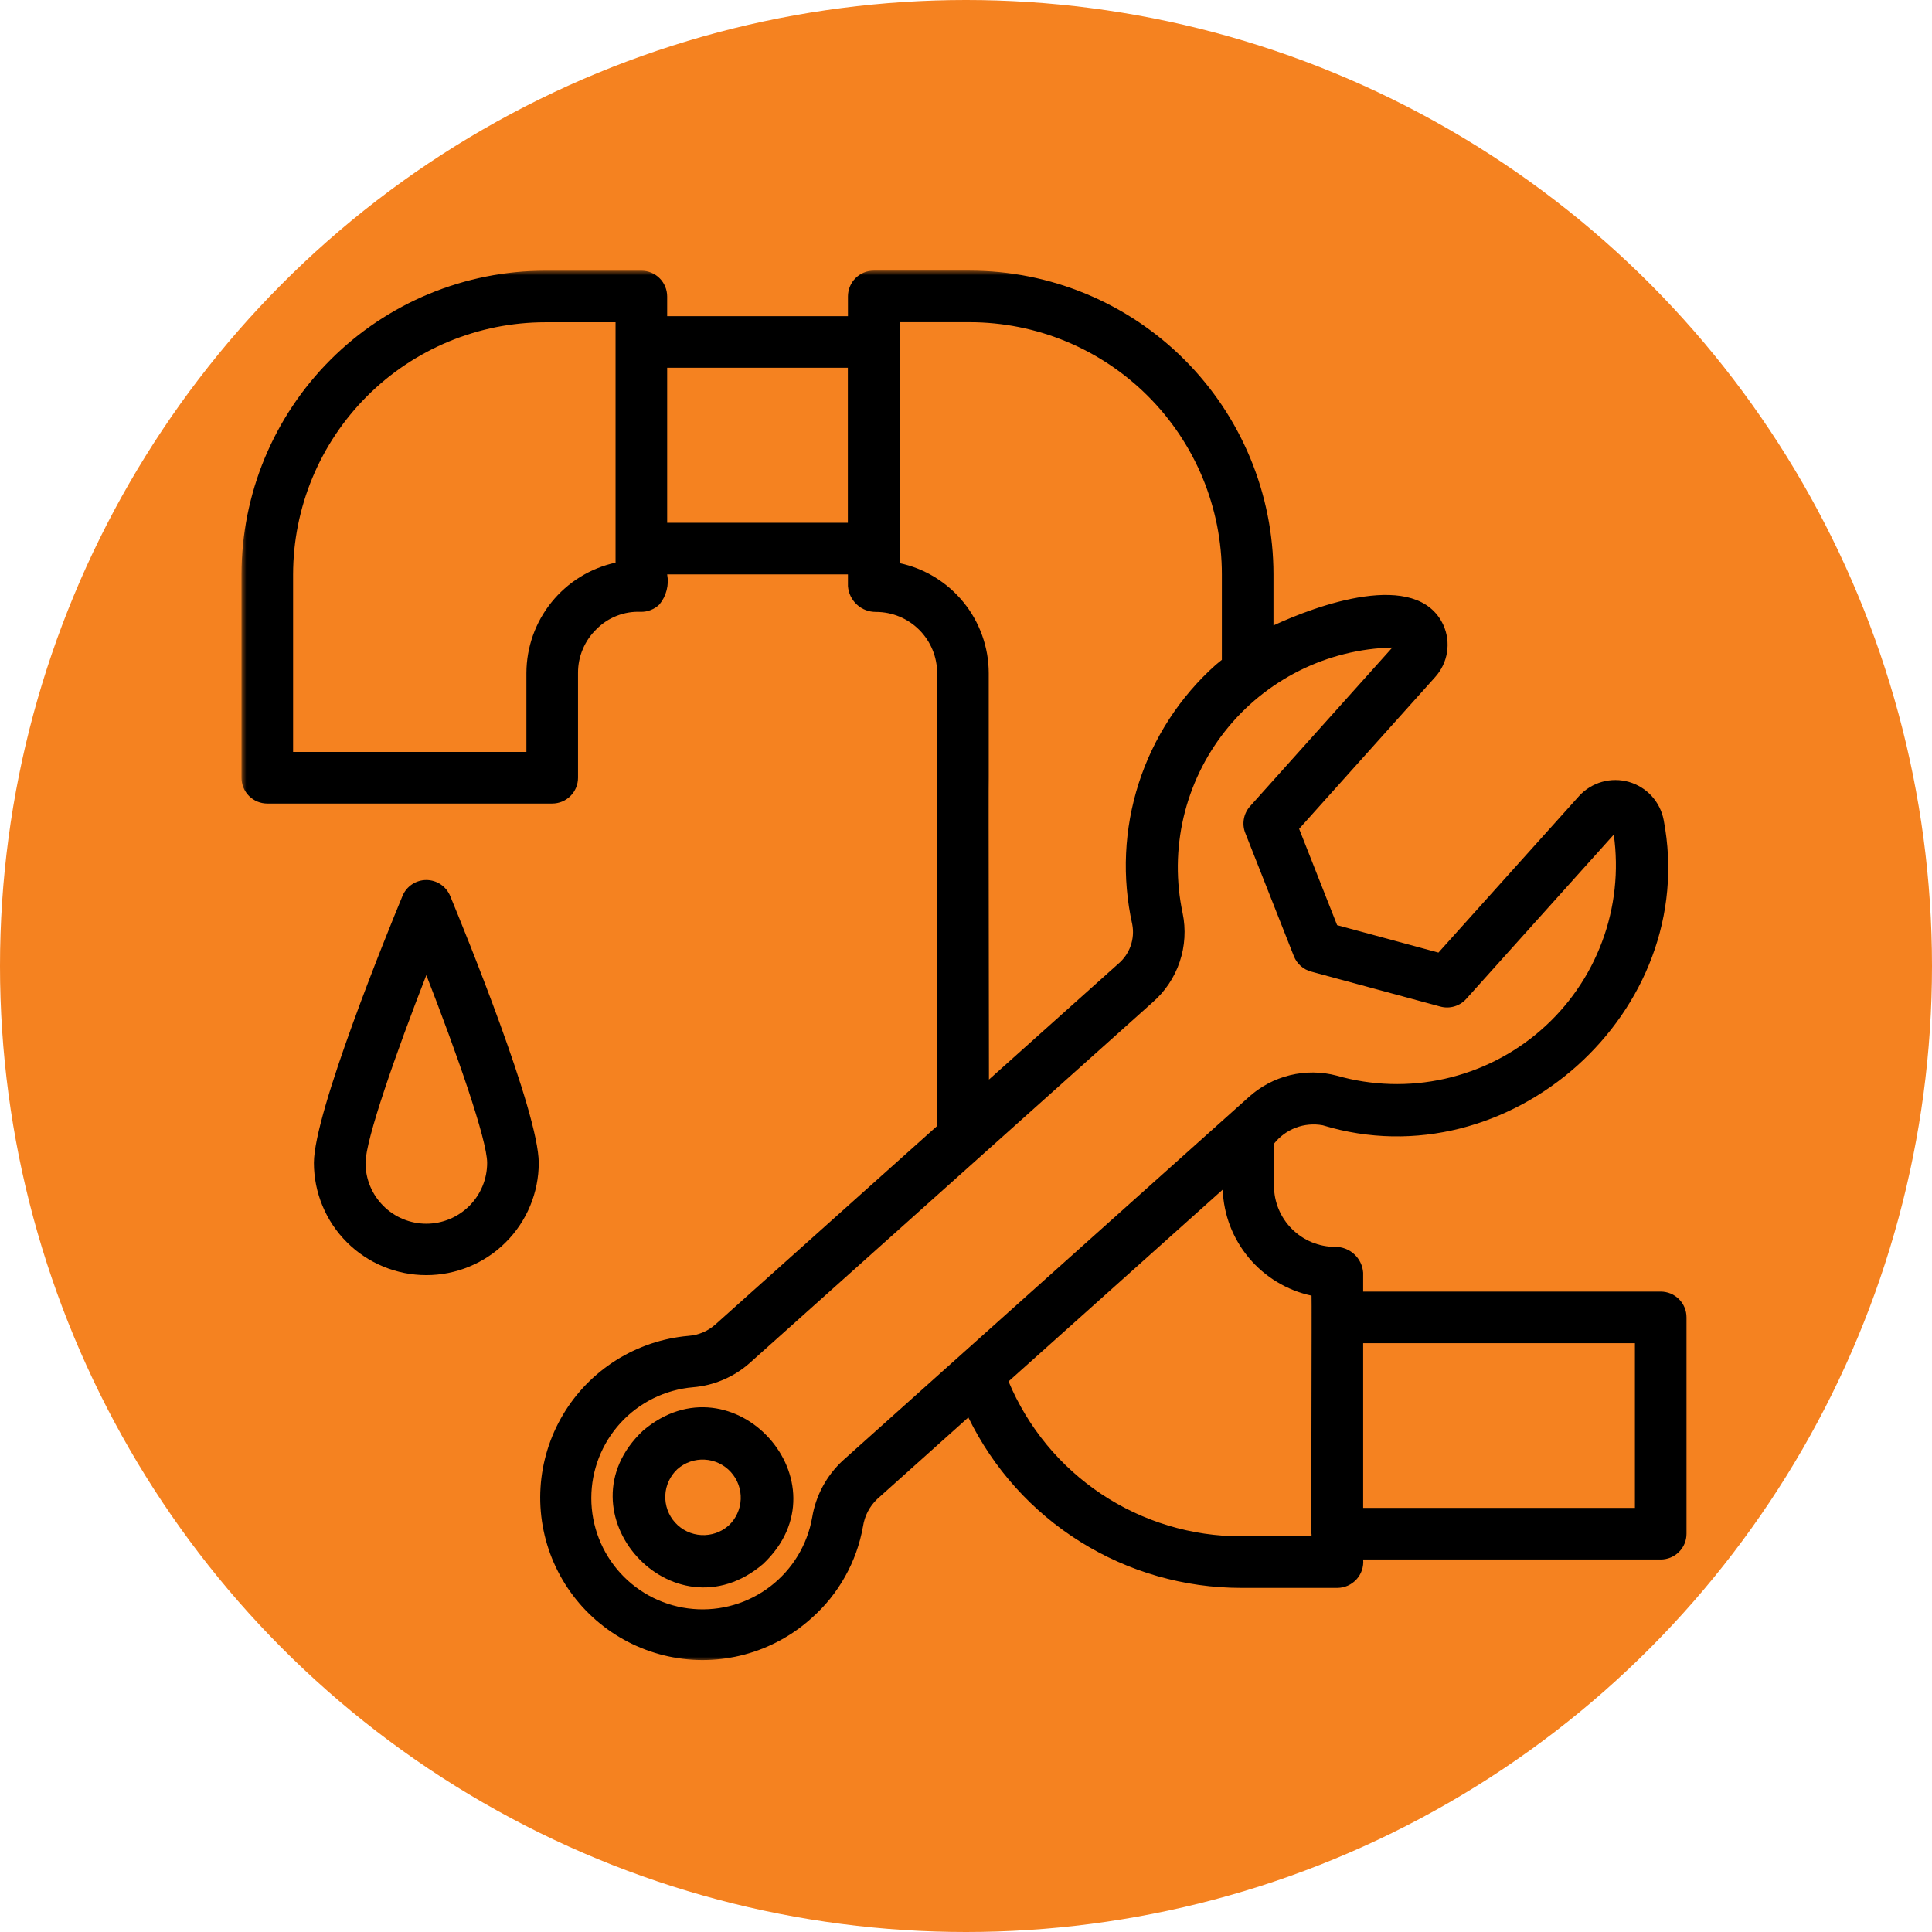 <?xml version="1.0" encoding="UTF-8"?> <svg xmlns="http://www.w3.org/2000/svg" width="200" height="200" viewBox="0 0 200 200" fill="none"><g clip-path="url(#clip0_2_14)"><circle cx="100" cy="100" r="100" fill="#F58220"></circle><mask id="mask0_2_14" style="mask-type:luminance" maskUnits="userSpaceOnUse" x="25" y="28" width="150" height="145"><path d="M25 28H175V172.033H25V28Z" fill="white"></path></mask><g mask="url(#mask0_2_14)"><path d="M171.916 133.705H141.114V131.745C141.101 131.563 141.07 131.385 141.024 131.209C140.976 131.035 140.913 130.865 140.835 130.702C140.756 130.537 140.663 130.382 140.554 130.237C140.447 130.092 140.324 129.956 140.19 129.833C140.056 129.711 139.913 129.602 139.758 129.506C139.603 129.411 139.442 129.33 139.272 129.265C139.102 129.2 138.928 129.15 138.75 129.12C138.57 129.087 138.39 129.072 138.208 129.074C137.793 129.074 137.382 129.034 136.974 128.951C136.567 128.871 136.173 128.751 135.788 128.592C135.406 128.431 135.04 128.236 134.696 128.006C134.35 127.775 134.03 127.513 133.738 127.22C133.443 126.926 133.181 126.606 132.951 126.262C132.72 125.917 132.525 125.552 132.366 125.169C132.207 124.785 132.087 124.391 132.004 123.983C131.924 123.576 131.882 123.164 131.882 122.749V118.397C132.176 118.022 132.513 117.695 132.898 117.414C133.28 117.133 133.694 116.907 134.139 116.739C134.583 116.57 135.042 116.465 135.517 116.423C135.989 116.381 136.46 116.402 136.927 116.488C156.245 122.374 176.02 104.746 172.224 84.892C172.136 84.429 171.987 83.985 171.777 83.564C171.566 83.142 171.3 82.755 170.983 82.407C170.665 82.059 170.305 81.76 169.904 81.512C169.502 81.263 169.075 81.074 168.622 80.944C168.167 80.814 167.704 80.748 167.233 80.748C166.761 80.746 166.298 80.81 165.842 80.938C165.389 81.066 164.96 81.254 164.559 81.5C164.155 81.747 163.795 82.046 163.476 82.392L148.908 98.612L138.419 95.773L134.486 85.801L148.554 70.106C148.881 69.746 149.149 69.349 149.359 68.912C149.572 68.474 149.715 68.017 149.792 67.539C149.868 67.059 149.876 66.579 149.813 66.098C149.75 65.616 149.618 65.155 149.421 64.711C146.696 58.806 136.179 62.722 131.83 64.746V59.445C131.83 58.93 131.817 58.416 131.79 57.903C131.765 57.388 131.727 56.876 131.675 56.365C131.624 55.852 131.56 55.343 131.486 54.834C131.409 54.325 131.321 53.819 131.22 53.315C131.119 52.81 131.006 52.309 130.881 51.81C130.755 51.31 130.617 50.815 130.468 50.323C130.319 49.832 130.156 49.344 129.982 48.86C129.81 48.376 129.624 47.896 129.427 47.421C129.23 46.947 129.02 46.476 128.8 46.011C128.58 45.547 128.348 45.087 128.106 44.634C127.864 44.181 127.61 43.733 127.346 43.293C127.08 42.851 126.805 42.417 126.52 41.99C126.235 41.563 125.938 41.143 125.63 40.729C125.324 40.316 125.008 39.911 124.681 39.515C124.356 39.117 124.019 38.727 123.673 38.346C123.329 37.965 122.973 37.592 122.609 37.229C122.246 36.865 121.873 36.511 121.492 36.165C121.111 35.821 120.721 35.484 120.325 35.159C119.927 34.831 119.522 34.516 119.108 34.21C118.695 33.904 118.274 33.607 117.848 33.32C117.419 33.035 116.985 32.76 116.545 32.496C116.103 32.232 115.655 31.977 115.202 31.734C114.749 31.491 114.289 31.262 113.825 31.04C113.36 30.82 112.889 30.611 112.415 30.414C111.94 30.217 111.46 30.034 110.976 29.86C110.492 29.685 110.002 29.525 109.511 29.374C109.019 29.224 108.524 29.087 108.024 28.962C107.525 28.836 107.024 28.723 106.519 28.624C106.016 28.522 105.509 28.434 105 28.358C104.491 28.281 103.98 28.218 103.469 28.168C102.957 28.117 102.444 28.078 101.931 28.054C101.417 28.027 100.902 28.013 100.389 28.013H90.449C90.275 28.013 90.101 28.031 89.929 28.065C89.757 28.098 89.59 28.149 89.428 28.216C89.265 28.283 89.112 28.365 88.965 28.463C88.819 28.561 88.685 28.672 88.561 28.796C88.437 28.918 88.326 29.054 88.228 29.2C88.13 29.345 88.048 29.5 87.981 29.663C87.914 29.823 87.865 29.991 87.83 30.162C87.796 30.334 87.778 30.508 87.778 30.684V32.731H69.065V30.692C69.065 30.516 69.048 30.342 69.013 30.171C68.979 29.999 68.929 29.831 68.862 29.67C68.795 29.508 68.713 29.353 68.615 29.207C68.518 29.062 68.407 28.926 68.283 28.803C68.158 28.679 68.024 28.568 67.879 28.471C67.732 28.373 67.579 28.291 67.416 28.224C67.253 28.157 67.087 28.107 66.915 28.073C66.743 28.038 66.569 28.021 66.394 28.021H56.439C55.924 28.021 55.412 28.035 54.897 28.061C54.384 28.086 53.872 28.124 53.359 28.176C52.846 28.226 52.337 28.289 51.829 28.365C51.32 28.442 50.813 28.53 50.308 28.631C49.805 28.731 49.301 28.844 48.804 28.97C48.305 29.094 47.809 29.232 47.318 29.381C46.824 29.532 46.336 29.693 45.852 29.867C45.368 30.039 44.888 30.225 44.414 30.422C43.939 30.619 43.468 30.828 43.004 31.047C42.539 31.267 42.08 31.499 41.626 31.742C41.173 31.985 40.725 32.237 40.283 32.503C39.843 32.767 39.409 33.043 38.98 33.328C38.552 33.615 38.133 33.909 37.72 34.217C37.307 34.523 36.901 34.839 36.503 35.166C36.105 35.492 35.717 35.828 35.336 36.173C34.954 36.519 34.582 36.873 34.219 37.236C33.854 37.6 33.5 37.973 33.153 38.353C32.809 38.734 32.472 39.124 32.147 39.522C31.82 39.918 31.504 40.324 31.196 40.737C30.89 41.15 30.594 41.571 30.309 41.998C30.024 42.424 29.748 42.859 29.482 43.301C29.218 43.741 28.964 44.188 28.723 44.642C28.48 45.095 28.248 45.554 28.028 46.019C27.808 46.484 27.6 46.955 27.401 47.429C27.204 47.903 27.02 48.383 26.846 48.867C26.672 49.352 26.511 49.839 26.36 50.331C26.211 50.825 26.073 51.32 25.949 51.818C25.823 52.317 25.71 52.818 25.608 53.323C25.509 53.826 25.421 54.333 25.344 54.842C25.268 55.351 25.205 55.86 25.153 56.372C25.103 56.883 25.065 57.396 25.038 57.91C25.013 58.423 25 58.938 25 59.452V80.511C25 80.687 25.015 80.861 25.05 81.032C25.084 81.204 25.136 81.372 25.203 81.533C25.27 81.695 25.352 81.85 25.45 81.996C25.547 82.141 25.658 82.277 25.78 82.399C25.905 82.524 26.041 82.635 26.186 82.732C26.331 82.83 26.486 82.912 26.647 82.979C26.81 83.046 26.978 83.096 27.148 83.13C27.32 83.165 27.495 83.182 27.671 83.182H57.164C57.34 83.182 57.514 83.165 57.686 83.13C57.858 83.096 58.025 83.046 58.188 82.979C58.35 82.912 58.503 82.83 58.649 82.732C58.794 82.635 58.93 82.524 59.054 82.399C59.178 82.277 59.289 82.141 59.387 81.996C59.483 81.85 59.565 81.695 59.634 81.533C59.701 81.372 59.751 81.204 59.785 81.032C59.819 80.861 59.837 80.687 59.837 80.511V69.662C59.833 68.809 59.997 67.988 60.33 67.202C60.661 66.414 61.134 65.723 61.748 65.13C62.35 64.522 63.05 64.061 63.846 63.749C64.644 63.437 65.471 63.3 66.326 63.336C66.685 63.344 67.033 63.28 67.368 63.148C67.703 63.018 68.001 62.827 68.26 62.576C68.617 62.142 68.868 61.652 69.008 61.107C69.149 60.562 69.168 60.013 69.065 59.46H87.778V60.675C87.792 60.857 87.823 61.035 87.868 61.211C87.916 61.386 87.979 61.555 88.058 61.719C88.138 61.882 88.232 62.037 88.339 62.182C88.448 62.33 88.569 62.464 88.703 62.586C88.836 62.708 88.98 62.819 89.135 62.915C89.29 63.011 89.452 63.091 89.621 63.156C89.791 63.221 89.965 63.269 90.145 63.301C90.323 63.332 90.505 63.347 90.686 63.346C91.102 63.346 91.513 63.388 91.918 63.468C92.326 63.55 92.722 63.669 93.104 63.828C93.489 63.988 93.852 64.181 94.199 64.413C94.543 64.642 94.862 64.905 95.157 65.199C95.45 65.492 95.712 65.811 95.943 66.156C96.173 66.502 96.368 66.865 96.527 67.248C96.688 67.633 96.808 68.027 96.888 68.434C96.971 68.842 97.011 69.253 97.011 69.668C96.999 76.821 97.02 104.235 97.036 111.891C97.043 111.9 97.036 116.522 97.038 116.536L74.033 137.13C73.237 137.822 72.313 138.209 71.261 138.289C70.93 138.318 70.601 138.356 70.272 138.406C69.943 138.454 69.616 138.513 69.293 138.58C68.968 138.649 68.644 138.725 68.325 138.813C68.003 138.899 67.686 138.997 67.372 139.102C67.056 139.207 66.746 139.324 66.439 139.448C66.13 139.573 65.826 139.705 65.526 139.848C65.226 139.99 64.931 140.141 64.64 140.302C64.349 140.46 64.062 140.629 63.781 140.807C63.502 140.983 63.225 141.168 62.955 141.361C62.685 141.555 62.421 141.755 62.163 141.964C61.905 142.173 61.654 142.389 61.407 142.613C61.162 142.836 60.925 143.066 60.692 143.303C60.46 143.542 60.236 143.785 60.02 144.038C59.802 144.288 59.592 144.545 59.391 144.809C59.188 145.073 58.995 145.342 58.809 145.616C58.624 145.891 58.446 146.171 58.276 146.458C58.107 146.743 57.947 147.034 57.793 147.328C57.64 147.623 57.497 147.921 57.363 148.225C57.229 148.53 57.103 148.836 56.988 149.147C56.871 149.457 56.764 149.771 56.667 150.089C56.569 150.406 56.481 150.726 56.403 151.049C56.322 151.37 56.253 151.696 56.194 152.023C56.135 152.348 56.085 152.677 56.045 153.006C56.005 153.335 55.974 153.666 55.955 153.997C55.934 154.328 55.922 154.661 55.922 154.992C55.922 155.325 55.93 155.656 55.949 155.987C55.968 156.318 55.997 156.649 56.035 156.978C56.074 157.309 56.121 157.636 56.179 157.963C56.238 158.29 56.305 158.615 56.382 158.938C56.458 159.26 56.546 159.581 56.642 159.899C56.737 160.216 56.843 160.53 56.957 160.842C57.072 161.154 57.197 161.462 57.329 161.766C57.462 162.07 57.604 162.37 57.755 162.665C57.904 162.962 58.065 163.252 58.233 163.539C58.4 163.824 58.576 164.106 58.761 164.381C58.945 164.658 59.138 164.928 59.339 165.192C59.54 165.456 59.749 165.714 59.965 165.967C60.179 166.22 60.403 166.464 60.634 166.704C60.864 166.943 61.101 167.174 61.346 167.4C61.589 167.624 61.84 167.842 62.098 168.052C62.354 168.263 62.618 168.464 62.886 168.659C63.156 168.854 63.429 169.039 63.711 169.217C63.99 169.395 64.275 169.565 64.566 169.726C64.856 169.889 65.151 170.04 65.449 170.185C65.748 170.329 66.052 170.463 66.36 170.589C66.666 170.715 66.976 170.832 67.292 170.939C67.605 171.046 67.923 171.146 68.243 171.234C68.562 171.322 68.883 171.402 69.209 171.471C69.534 171.542 69.859 171.601 70.188 171.651C70.515 171.702 70.846 171.742 71.175 171.773C71.506 171.804 71.837 171.825 72.17 171.836C72.501 171.848 72.834 171.848 73.165 171.84C73.498 171.832 73.829 171.813 74.159 171.785C74.49 171.758 74.82 171.72 75.149 171.672C75.476 171.624 75.803 171.566 76.128 171.5C76.453 171.433 76.777 171.356 77.098 171.27C77.418 171.184 77.735 171.088 78.051 170.985C78.366 170.88 78.678 170.765 78.986 170.642C79.294 170.518 79.598 170.386 79.899 170.245C80.199 170.103 80.496 169.954 80.786 169.795C81.077 169.636 81.364 169.468 81.645 169.292C81.928 169.116 82.204 168.932 82.474 168.741C82.745 168.548 83.009 168.349 83.269 168.14C83.528 167.934 83.78 167.717 84.025 167.494C85.42 166.26 86.571 164.831 87.482 163.206C88.391 161.582 89.01 159.853 89.336 158.02C89.51 156.913 89.998 155.969 90.801 155.187L100.242 146.731C100.885 148.047 101.616 149.314 102.434 150.527C103.253 151.742 104.152 152.891 105.132 153.98C106.111 155.068 107.163 156.084 108.284 157.025C109.407 157.967 110.588 158.826 111.831 159.6C113.073 160.377 114.362 161.064 115.699 161.659C117.039 162.256 118.41 162.755 119.818 163.159C121.226 163.562 122.655 163.866 124.105 164.071C125.555 164.276 127.013 164.377 128.479 164.379H138.444C138.629 164.377 138.815 164.356 138.996 164.318C139.18 164.278 139.356 164.22 139.526 164.144C139.697 164.067 139.857 163.976 140.008 163.865C140.16 163.756 140.299 163.631 140.424 163.493C140.55 163.356 140.661 163.206 140.755 163.044C140.848 162.883 140.927 162.715 140.986 162.537C141.045 162.361 141.086 162.179 141.107 161.994C141.13 161.808 141.131 161.622 141.114 161.437H171.916C172.092 161.437 172.266 161.42 172.438 161.385C172.611 161.351 172.777 161.301 172.94 161.234C173.102 161.167 173.255 161.085 173.401 160.987C173.548 160.89 173.682 160.779 173.806 160.654C173.931 160.53 174.042 160.396 174.139 160.251C174.237 160.103 174.319 159.95 174.386 159.788C174.453 159.625 174.503 159.459 174.537 159.287C174.571 159.114 174.589 158.942 174.589 158.766V136.376C174.589 136.202 174.571 136.028 174.537 135.856C174.503 135.683 174.453 135.517 174.386 135.354C174.319 135.192 174.237 135.039 174.139 134.893C174.042 134.746 173.931 134.612 173.806 134.488C173.682 134.363 173.548 134.253 173.401 134.155C173.255 134.057 173.102 133.975 172.94 133.908C172.777 133.841 172.611 133.791 172.438 133.757C172.266 133.723 172.092 133.705 171.916 133.705ZM63.722 58.245C63.075 58.387 62.444 58.58 61.83 58.829C61.216 59.078 60.627 59.376 60.062 59.724C59.5 60.07 58.968 60.464 58.471 60.903C57.973 61.341 57.518 61.817 57.101 62.332C56.684 62.846 56.315 63.393 55.989 63.971C55.666 64.549 55.393 65.15 55.171 65.775C54.949 66.399 54.782 67.038 54.667 67.69C54.555 68.342 54.495 69 54.493 69.662V77.841H30.341V59.452C30.343 58.597 30.385 57.746 30.469 56.897C30.555 56.045 30.68 55.202 30.848 54.364C31.017 53.526 31.223 52.699 31.472 51.883C31.721 51.064 32.009 50.262 32.337 49.472C32.664 48.684 33.029 47.913 33.433 47.159C33.834 46.405 34.274 45.675 34.749 44.965C35.225 44.253 35.732 43.568 36.276 42.908C36.817 42.248 37.391 41.617 37.995 41.013C38.598 40.408 39.231 39.836 39.891 39.293C40.551 38.751 41.238 38.242 41.948 37.768C42.657 37.294 43.39 36.854 44.144 36.452C44.896 36.048 45.669 35.683 46.457 35.356C47.247 35.029 48.05 34.74 48.867 34.493C49.684 34.244 50.512 34.036 51.35 33.867C52.188 33.701 53.032 33.575 53.883 33.49C54.733 33.406 55.586 33.362 56.439 33.362H63.722C63.714 35.4 63.728 56.057 63.722 58.245ZM87.769 54.119H69.065V38.072H87.769V54.119ZM93.122 58.295V33.355H100.389C101.243 33.355 102.096 33.399 102.945 33.483C103.796 33.567 104.64 33.693 105.478 33.86C106.316 34.028 107.144 34.235 107.961 34.483C108.778 34.732 109.581 35.021 110.372 35.348C111.16 35.675 111.933 36.041 112.684 36.442C113.438 36.846 114.171 37.286 114.881 37.76C115.592 38.235 116.277 38.744 116.937 39.285C117.597 39.827 118.23 40.4 118.835 41.005C119.439 41.608 120.011 42.241 120.555 42.901C121.096 43.561 121.605 44.246 122.079 44.955C122.554 45.667 122.994 46.398 123.398 47.151C123.799 47.903 124.165 48.674 124.494 49.464C124.821 50.253 125.108 51.056 125.356 51.873C125.605 52.692 125.814 53.518 125.982 54.356C126.148 55.194 126.275 56.038 126.359 56.887C126.443 57.738 126.487 58.59 126.487 59.445V68.308C126.273 68.49 126.043 68.652 125.833 68.842C124.913 69.664 124.052 70.542 123.25 71.48C122.447 72.417 121.71 73.402 121.039 74.437C120.367 75.472 119.767 76.546 119.237 77.661C118.707 78.774 118.255 79.92 117.876 81.095C117.5 82.269 117.203 83.463 116.983 84.676C116.765 85.891 116.627 87.113 116.572 88.347C116.514 89.579 116.541 90.809 116.648 92.037C116.755 93.267 116.943 94.484 117.211 95.687C117.283 96.062 117.304 96.439 117.274 96.818C117.245 97.199 117.167 97.568 117.04 97.928C116.912 98.285 116.74 98.622 116.524 98.936C116.306 99.249 116.051 99.529 115.761 99.774L102.377 111.755C102.388 111.698 102.32 80.569 102.354 80.519V69.668C102.352 69.006 102.295 68.35 102.182 67.698C102.067 67.045 101.899 66.408 101.677 65.787C101.455 65.163 101.183 64.562 100.858 63.986C100.535 63.409 100.164 62.863 99.746 62.351C99.329 61.838 98.872 61.362 98.375 60.927C97.877 60.491 97.346 60.101 96.781 59.755C96.217 59.408 95.628 59.114 95.014 58.869C94.4 58.624 93.768 58.433 93.122 58.295ZM87.226 151.215C86.394 151.99 85.707 152.878 85.167 153.88C84.628 154.883 84.266 155.946 84.079 157.067C84.017 157.419 83.941 157.766 83.847 158.11C83.754 158.454 83.642 158.793 83.518 159.126C83.394 159.461 83.252 159.788 83.097 160.107C82.942 160.429 82.772 160.742 82.587 161.047C82.403 161.351 82.204 161.647 81.992 161.934C81.779 162.219 81.555 162.497 81.318 162.761C81.079 163.027 80.83 163.281 80.568 163.524C80.308 163.767 80.036 163.997 79.753 164.213C79.47 164.431 79.179 164.634 78.877 164.825C78.575 165.014 78.267 165.19 77.947 165.351C77.63 165.512 77.306 165.659 76.974 165.791C76.643 165.921 76.306 166.038 75.963 166.137C75.621 166.237 75.277 166.321 74.927 166.388C74.577 166.457 74.225 166.508 73.869 166.543C73.515 166.579 73.159 166.596 72.801 166.6C72.445 166.602 72.09 166.587 71.736 166.556C71.38 166.526 71.026 166.478 70.676 166.415C70.326 166.352 69.978 166.271 69.635 166.176C69.291 166.08 68.954 165.969 68.621 165.841C68.288 165.714 67.961 165.571 67.642 165.414C67.322 165.257 67.01 165.085 66.706 164.898C66.402 164.712 66.108 164.511 65.823 164.299C65.537 164.085 65.262 163.859 64.998 163.62C64.734 163.379 64.481 163.128 64.24 162.866C63.999 162.604 63.772 162.33 63.556 162.045C63.341 161.762 63.139 161.469 62.951 161.167C62.762 160.863 62.587 160.553 62.429 160.235C62.27 159.916 62.125 159.591 61.996 159.258C61.866 158.927 61.753 158.588 61.656 158.246C61.556 157.903 61.476 157.557 61.409 157.207C61.344 156.857 61.294 156.503 61.262 156.149C61.227 155.793 61.212 155.439 61.212 155.082C61.212 154.726 61.229 154.37 61.262 154.016C61.294 153.66 61.344 153.308 61.409 152.958C61.476 152.608 61.556 152.262 61.656 151.919C61.753 151.575 61.866 151.238 61.996 150.906C62.125 150.575 62.27 150.249 62.429 149.93C62.587 149.612 62.762 149.301 62.951 148.998C63.139 148.696 63.341 148.403 63.556 148.118C63.772 147.835 63.999 147.562 64.24 147.299C64.481 147.035 64.734 146.785 64.998 146.546C65.262 146.307 65.537 146.081 65.823 145.867C66.108 145.652 66.402 145.453 66.706 145.266C67.01 145.08 67.322 144.908 67.642 144.751C67.961 144.593 68.288 144.451 68.621 144.323C68.954 144.197 69.293 144.086 69.635 143.99C69.98 143.894 70.326 143.814 70.676 143.751C71.028 143.686 71.38 143.64 71.736 143.609C72.82 143.519 73.863 143.261 74.865 142.834C75.866 142.408 76.775 141.836 77.591 141.115L119.317 103.762C119.962 103.2 120.522 102.563 120.999 101.851C121.475 101.14 121.85 100.378 122.122 99.567C122.395 98.758 122.558 97.924 122.609 97.071C122.661 96.215 122.6 95.37 122.426 94.532C122.34 94.124 122.263 93.715 122.2 93.304C122.135 92.892 122.081 92.479 122.039 92.064C121.999 91.651 121.968 91.236 121.949 90.819C121.93 90.404 121.923 89.987 121.926 89.57C121.93 89.153 121.946 88.737 121.972 88.322C121.999 87.905 122.037 87.492 122.087 87.077C122.137 86.664 122.198 86.252 122.269 85.841C122.342 85.432 122.426 85.024 122.519 84.618C122.615 84.213 122.72 83.809 122.837 83.409C122.954 83.01 123.082 82.614 123.22 82.222C123.357 81.827 123.507 81.439 123.667 81.055C123.826 80.67 123.996 80.289 124.178 79.914C124.358 79.539 124.549 79.168 124.75 78.805C124.951 78.439 125.161 78.08 125.383 77.728C125.603 77.374 125.835 77.028 126.074 76.685C126.313 76.345 126.562 76.012 126.82 75.685C127.078 75.358 127.346 75.038 127.622 74.726C127.897 74.412 128.18 74.108 128.473 73.812C128.766 73.515 129.066 73.226 129.374 72.947C129.682 72.666 129.998 72.394 130.321 72.132C130.644 71.868 130.975 71.616 131.312 71.371C131.648 71.126 131.993 70.891 132.343 70.665C132.693 70.439 133.049 70.223 133.41 70.016C133.772 69.81 134.139 69.613 134.512 69.427C134.885 69.24 135.262 69.064 135.645 68.899C136.027 68.733 136.414 68.578 136.804 68.434C137.196 68.291 137.59 68.157 137.988 68.034C138.386 67.912 138.788 67.799 139.192 67.7C139.595 67.598 140.003 67.508 140.412 67.43C140.822 67.351 141.233 67.284 141.646 67.229C142.057 67.174 142.472 67.129 142.888 67.097C143.303 67.062 143.718 67.041 144.135 67.032L129.404 83.467C129.238 83.65 129.102 83.855 128.993 84.077C128.884 84.299 128.81 84.532 128.766 84.777C128.722 85.02 128.712 85.265 128.735 85.512C128.76 85.759 128.817 85.998 128.909 86.227L133.94 98.982C134.095 99.374 134.331 99.711 134.644 99.992C134.96 100.271 135.32 100.468 135.727 100.577L149.099 104.197C149.338 104.262 149.581 104.294 149.828 104.292C150.075 104.288 150.318 104.252 150.555 104.183C150.792 104.112 151.016 104.011 151.225 103.879C151.435 103.747 151.621 103.588 151.785 103.405L167.057 86.4C167.122 86.865 167.174 87.331 167.21 87.8C167.246 88.269 167.267 88.737 167.275 89.206C167.283 89.677 167.275 90.145 167.254 90.614C167.231 91.083 167.195 91.551 167.145 92.018C167.093 92.485 167.028 92.95 166.948 93.413C166.868 93.876 166.774 94.335 166.665 94.792C166.558 95.249 166.435 95.703 166.298 96.152C166.162 96.6 166.011 97.046 165.846 97.486C165.682 97.926 165.504 98.36 165.312 98.788C165.121 99.217 164.918 99.64 164.7 100.057C164.482 100.472 164.253 100.881 164.01 101.283C163.767 101.685 163.51 102.079 163.242 102.465C162.977 102.852 162.697 103.229 162.406 103.598C162.116 103.965 161.813 104.325 161.5 104.675C161.186 105.025 160.863 105.364 160.528 105.695C160.193 106.024 159.849 106.343 159.495 106.651C159.141 106.959 158.777 107.258 158.404 107.543C158.031 107.828 157.651 108.103 157.26 108.365C156.87 108.627 156.474 108.876 156.069 109.113C155.663 109.35 155.252 109.576 154.831 109.787C154.412 109.999 153.987 110.198 153.555 110.383C153.124 110.569 152.686 110.739 152.244 110.898C151.802 111.057 151.355 111.2 150.903 111.33C150.454 111.46 149.998 111.577 149.539 111.68C149.082 111.782 148.619 111.87 148.156 111.943C147.691 112.017 147.226 112.076 146.76 112.12C146.291 112.164 145.822 112.195 145.354 112.21C144.883 112.226 144.414 112.226 143.946 112.212C143.475 112.199 143.006 112.17 142.539 112.128C142.071 112.084 141.606 112.027 141.141 111.956C140.676 111.883 140.215 111.797 139.756 111.698C139.297 111.596 138.843 111.482 138.39 111.353C137.596 111.143 136.789 111.032 135.968 111.024C135.146 111.017 134.336 111.11 133.539 111.304C132.739 111.499 131.978 111.79 131.252 112.176C130.527 112.56 129.86 113.031 129.253 113.584L87.226 151.215ZM128.479 159.038C127.199 159.038 125.925 158.944 124.66 158.757C123.394 158.569 122.148 158.29 120.922 157.919C119.698 157.55 118.506 157.09 117.348 156.545C116.191 156 115.08 155.373 114.014 154.663C112.95 153.953 111.942 153.171 110.993 152.312C110.043 151.455 109.161 150.533 108.346 149.545C107.533 148.558 106.796 147.516 106.134 146.419C105.474 145.325 104.896 144.187 104.403 143.005L126.575 123.151C126.598 123.794 126.673 124.431 126.803 125.062C126.931 125.694 127.111 126.31 127.34 126.91C127.572 127.511 127.851 128.089 128.178 128.643C128.503 129.2 128.875 129.724 129.288 130.218C129.701 130.711 130.152 131.167 130.642 131.586C131.132 132.005 131.652 132.38 132.203 132.713C132.754 133.045 133.33 133.33 133.929 133.568C134.528 133.805 135.142 133.99 135.771 134.126C135.807 134.369 135.721 157.597 135.76 158.766C135.76 158.789 135.771 158.808 135.771 158.831V159.038H128.479ZM169.246 156.096H141.114V139.047H169.246V156.096Z" fill="black"></path></g><path d="M66.559 148.105C57.625 156.524 69.681 169.829 78.992 161.904C87.922 153.492 75.881 140.177 66.559 148.105ZM75.428 157.925C75.234 158.093 75.028 158.244 74.806 158.374C74.584 158.504 74.353 158.609 74.11 158.696C73.867 158.78 73.618 158.839 73.364 158.875C73.109 158.912 72.855 158.921 72.598 158.908C72.342 158.894 72.09 158.854 71.841 158.791C71.59 158.728 71.351 158.642 71.118 158.531C70.886 158.42 70.668 158.29 70.462 158.137C70.255 157.984 70.066 157.812 69.893 157.62C69.719 157.431 69.568 157.226 69.434 157.006C69.302 156.786 69.191 156.555 69.105 156.314C69.017 156.073 68.954 155.824 68.914 155.571C68.876 155.317 68.86 155.063 68.872 154.806C68.881 154.548 68.918 154.295 68.977 154.047C69.038 153.796 69.122 153.555 69.23 153.322C69.337 153.088 69.465 152.866 69.616 152.66C69.765 152.451 69.935 152.26 70.123 152.084C70.316 151.914 70.523 151.765 70.745 151.634C70.966 151.504 71.198 151.397 71.441 151.313C71.684 151.229 71.933 151.168 72.187 151.133C72.442 151.097 72.696 151.085 72.952 151.101C73.209 151.114 73.461 151.152 73.712 151.215C73.96 151.279 74.2 151.367 74.433 151.476C74.664 151.587 74.882 151.719 75.089 151.872C75.296 152.025 75.485 152.197 75.657 152.386C75.831 152.578 75.983 152.782 76.116 153.002C76.248 153.222 76.359 153.452 76.445 153.693C76.534 153.936 76.597 154.183 76.637 154.437C76.675 154.691 76.69 154.946 76.679 155.202C76.669 155.459 76.633 155.713 76.574 155.962C76.512 156.212 76.43 156.453 76.321 156.687C76.214 156.92 76.086 157.14 75.935 157.349C75.785 157.557 75.615 157.749 75.428 157.925Z" fill="black"></path><path d="M44.134 91.1C43.868 91.1 43.61 91.138 43.357 91.215C43.105 91.291 42.87 91.402 42.65 91.549C42.43 91.697 42.236 91.871 42.068 92.076C41.902 92.28 41.766 92.504 41.666 92.749C40.134 96.449 32.495 115.166 32.495 120.385C32.495 120.765 32.514 121.144 32.553 121.523C32.591 121.902 32.646 122.279 32.721 122.652C32.797 123.025 32.889 123.394 33 123.757C33.111 124.123 33.239 124.481 33.387 124.833C33.532 125.183 33.695 125.527 33.874 125.862C34.054 126.199 34.251 126.524 34.462 126.839C34.674 127.157 34.902 127.461 35.143 127.756C35.386 128.05 35.64 128.332 35.91 128.599C36.18 128.869 36.461 129.124 36.755 129.367C37.05 129.608 37.356 129.833 37.674 130.044C37.989 130.256 38.316 130.451 38.651 130.631C38.988 130.809 39.332 130.972 39.684 131.117C40.036 131.262 40.394 131.391 40.758 131.501C41.123 131.612 41.492 131.704 41.865 131.779C42.238 131.853 42.615 131.909 42.994 131.945C43.373 131.984 43.753 132.001 44.134 132.001C44.515 132.001 44.894 131.984 45.272 131.945C45.651 131.909 46.028 131.853 46.401 131.779C46.774 131.704 47.143 131.612 47.509 131.501C47.872 131.391 48.232 131.262 48.582 131.117C48.934 130.972 49.278 130.809 49.615 130.631C49.95 130.451 50.277 130.256 50.593 130.044C50.91 129.833 51.216 129.608 51.511 129.367C51.805 129.124 52.087 128.869 52.356 128.599C52.626 128.332 52.88 128.05 53.123 127.756C53.364 127.461 53.592 127.157 53.804 126.839C54.015 126.524 54.212 126.199 54.392 125.862C54.572 125.527 54.734 125.183 54.88 124.833C55.027 124.481 55.155 124.123 55.266 123.757C55.377 123.394 55.471 123.025 55.545 122.652C55.62 122.279 55.675 121.902 55.714 121.523C55.752 121.144 55.771 120.765 55.771 120.385C55.771 115.166 48.132 96.449 46.602 92.749C46.501 92.504 46.365 92.28 46.198 92.076C46.03 91.873 45.837 91.697 45.617 91.549C45.397 91.402 45.161 91.291 44.909 91.215C44.656 91.138 44.398 91.1 44.134 91.1ZM44.134 126.677C43.721 126.677 43.312 126.637 42.906 126.556C42.5 126.474 42.106 126.355 41.726 126.197C41.343 126.04 40.981 125.845 40.637 125.615C40.293 125.385 39.975 125.125 39.684 124.833C39.392 124.54 39.13 124.222 38.9 123.88C38.67 123.536 38.477 123.174 38.318 122.791C38.16 122.411 38.041 122.017 37.959 121.613C37.878 121.207 37.838 120.798 37.838 120.385C37.838 117.986 41.008 108.964 44.134 100.944C47.258 108.964 50.43 117.986 50.43 120.385C50.428 120.798 50.388 121.207 50.307 121.613C50.225 122.017 50.107 122.411 49.948 122.791C49.789 123.174 49.596 123.536 49.366 123.88C49.137 124.222 48.875 124.54 48.584 124.833C48.291 125.125 47.974 125.385 47.629 125.615C47.285 125.845 46.923 126.04 46.541 126.197C46.16 126.355 45.766 126.474 45.36 126.556C44.955 126.637 44.547 126.677 44.134 126.677Z" fill="black"></path></g><defs><clipPath id="clip0_2_14"><rect width="200" height="200" fill="white"></rect></clipPath></defs></svg> 